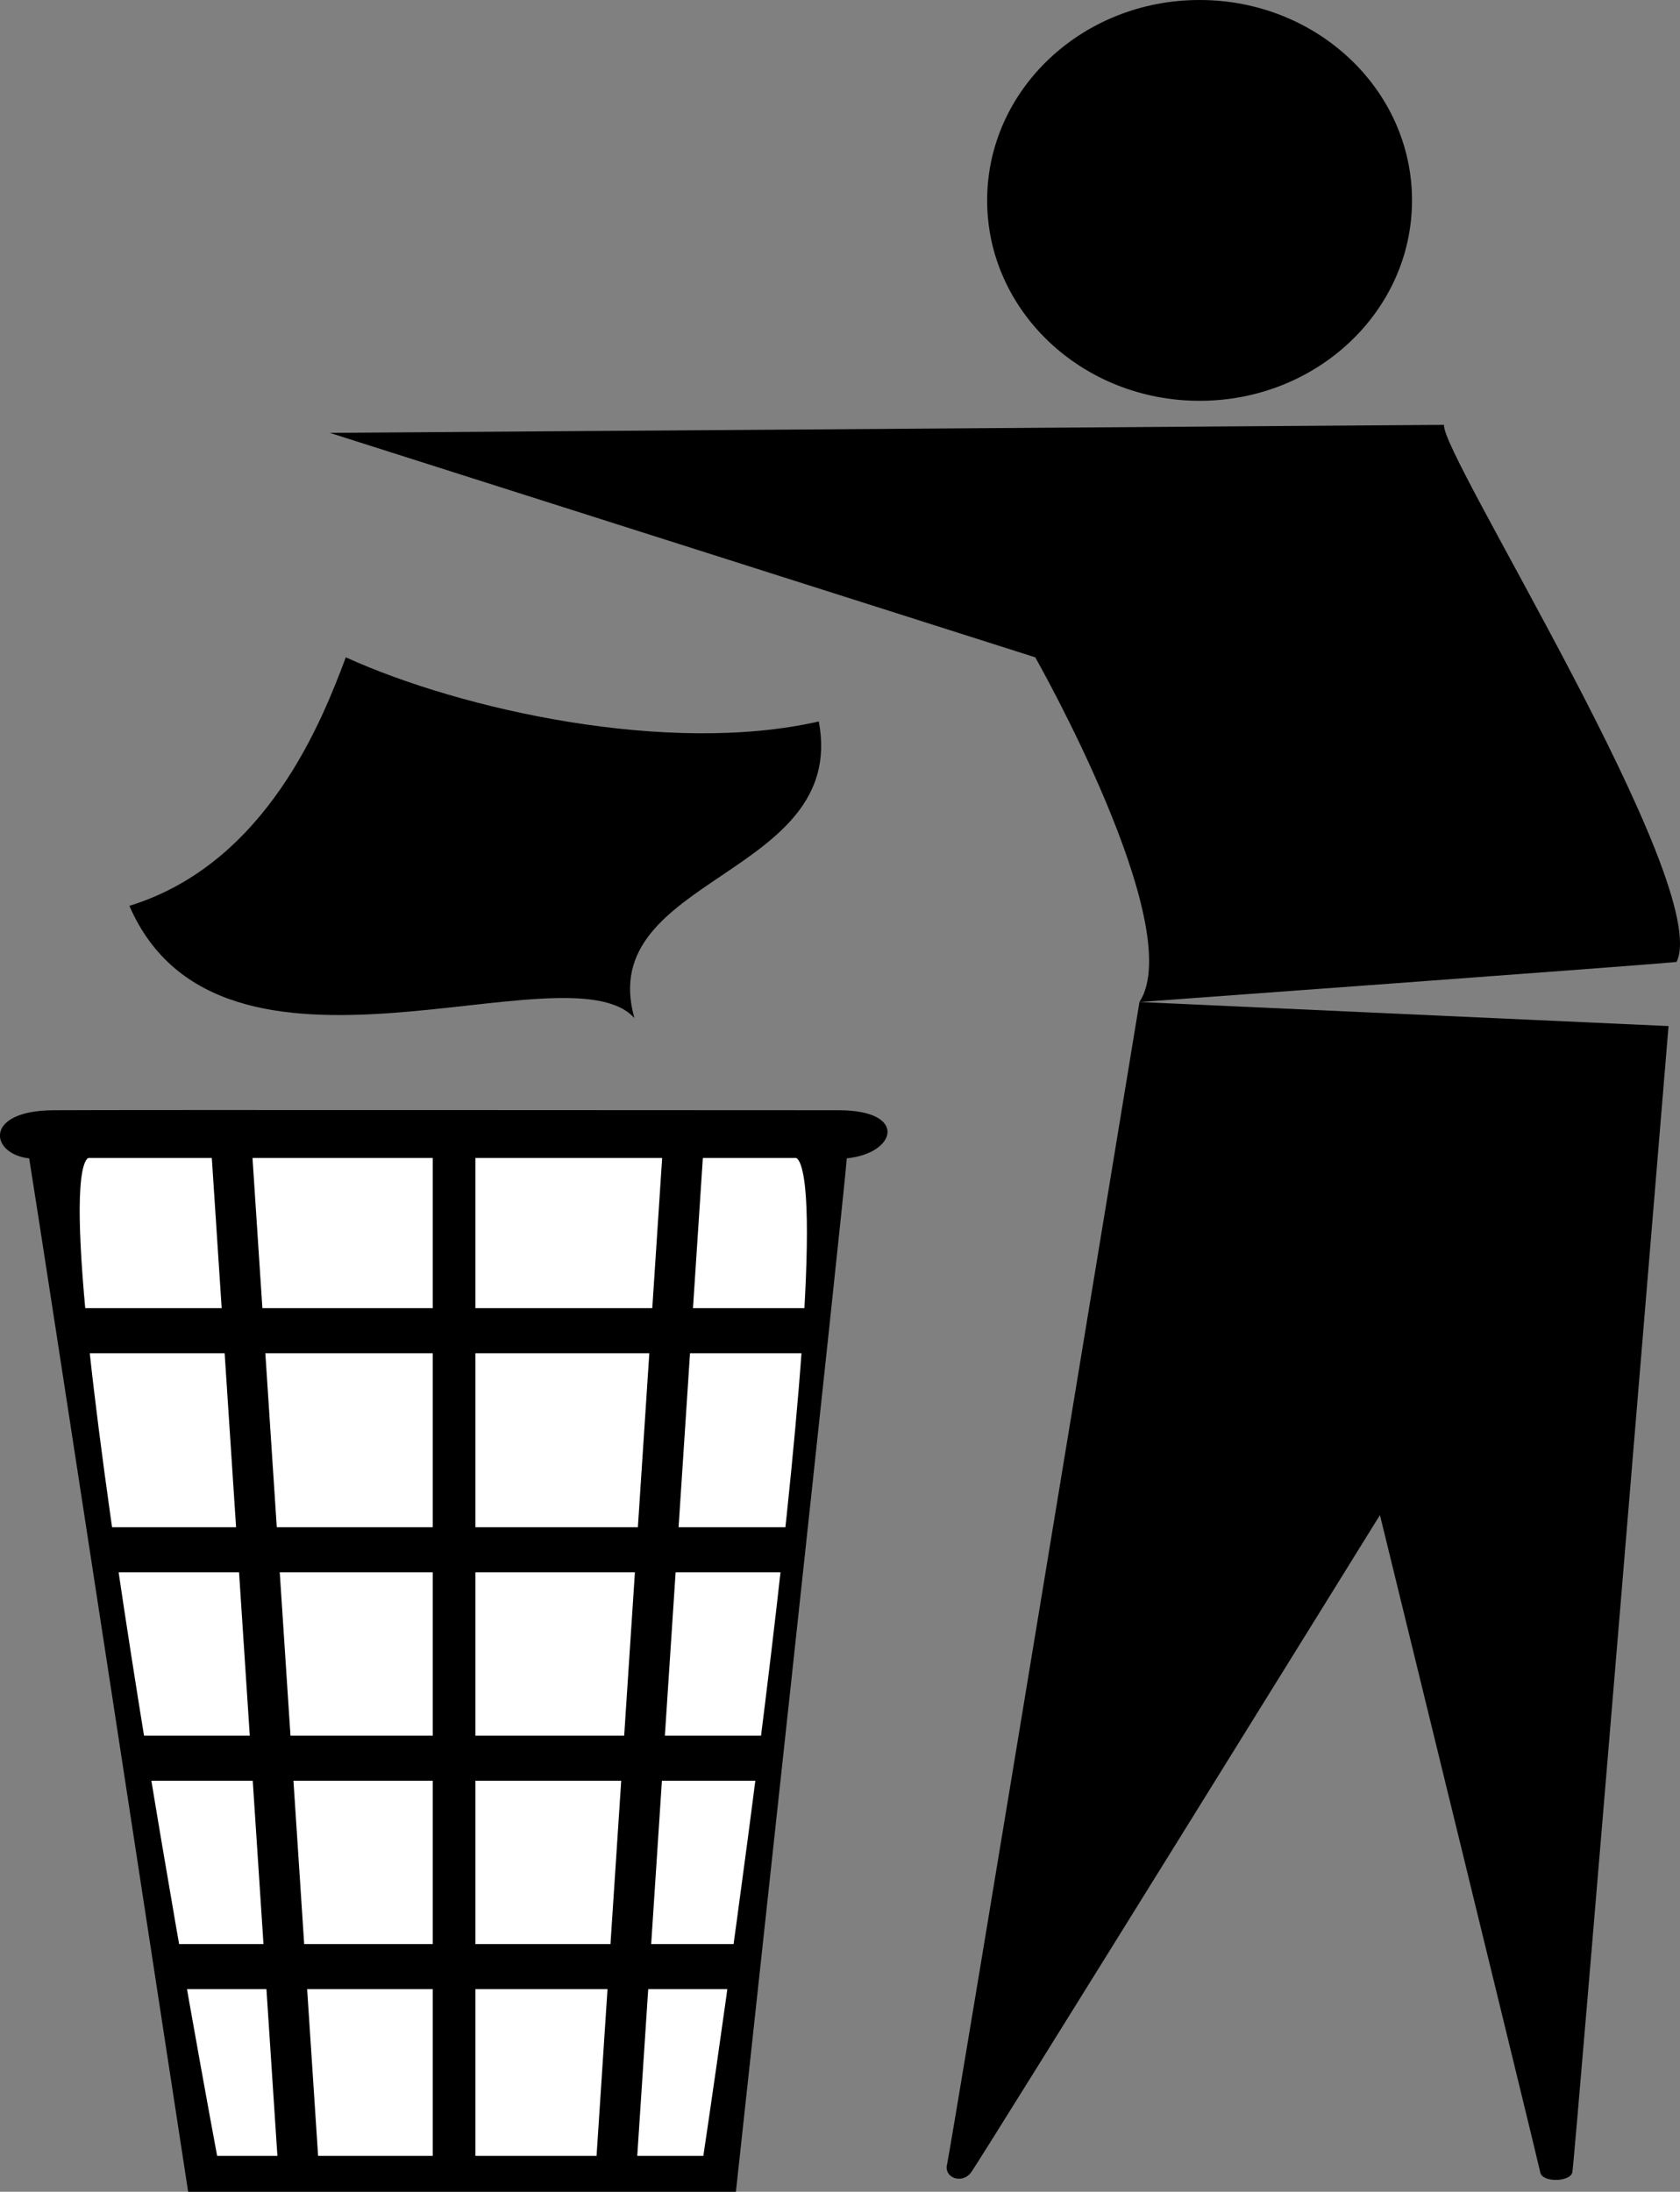 <svg xmlns="http://www.w3.org/2000/svg" id="Livello_1" viewBox="0 0 209.57 273.42"><rect x="0" y="0" width="209.57" height="273.42" fill="#808080" stroke="none"/><defs><style>      .st0 {        fill: #fff;        stroke: #000;      }    </style></defs><path d="M176.14,25c0,13.81-11.86,25-26.5,25s-26.5-11.19-26.5-25S135,0,149.64,0s26.5,11.19,26.5,25Z"></path><path d="M3.64,144.5c1.06,6.35,19.83,128.92,19.83,128.92h68.33s13.6-125.02,13.83-128.92c6.22-.62,7.67-6-1-6-12.16,0-89.21-.06-98,0s-7.83,5.49-3,6h0Z"></path><path d="M16.14,113c17.29-5.32,24.18-23.53,27-31,14.51,6.6,40.33,12.26,59,8,3.68,19.42-28.04,19.31-23,37-8.42-9.29-51.6,12.29-63-14Z"></path><path d="M41.14,54l139-1c-.6,3.42,33.63,57.5,29,67-4.09.42-67,5-67,5,6.11-9.38-13-43-13-43l-88-28h0Z"></path><path d="M208.14,128l-66-3s-23.57,143.36-24,145,1.85,2.54,3,1,51-82,51-82c0,0,19.75,80.7,20,82s3.72,1.21,4,0,12-143,12-143Z"></path><path class="st0" d="M26.67,269.44h61.5s18.9-125.48,11.1-125.48c-1.82,0-86.44-.01-88.2,0-7.92.05,15.6,125.48,15.6,125.48Z"></path><path d="M59.3,270h-5.32v-127.33h5.32v127.33Z"></path><path d="M79.4,270.37l-5.05-.41,8.37-127.34,5.05.41-8.37,127.34Z"></path><path d="M34.72,270.7l5.05-.41-8.37-127.34-5.05.41,8.37,127.34Z"></path><path d="M102.98,163.19v5.62H8.64v-5.62h94.33Z"></path><path d="M99.64,190.52v5.62H12.97v-5.62h86.67Z"></path><path d="M96.64,216.52v5.62H16.3v-5.62h80.33Z"></path><path d="M93.31,242.52v5.62H20.31v-5.62h73Z"></path></svg>
